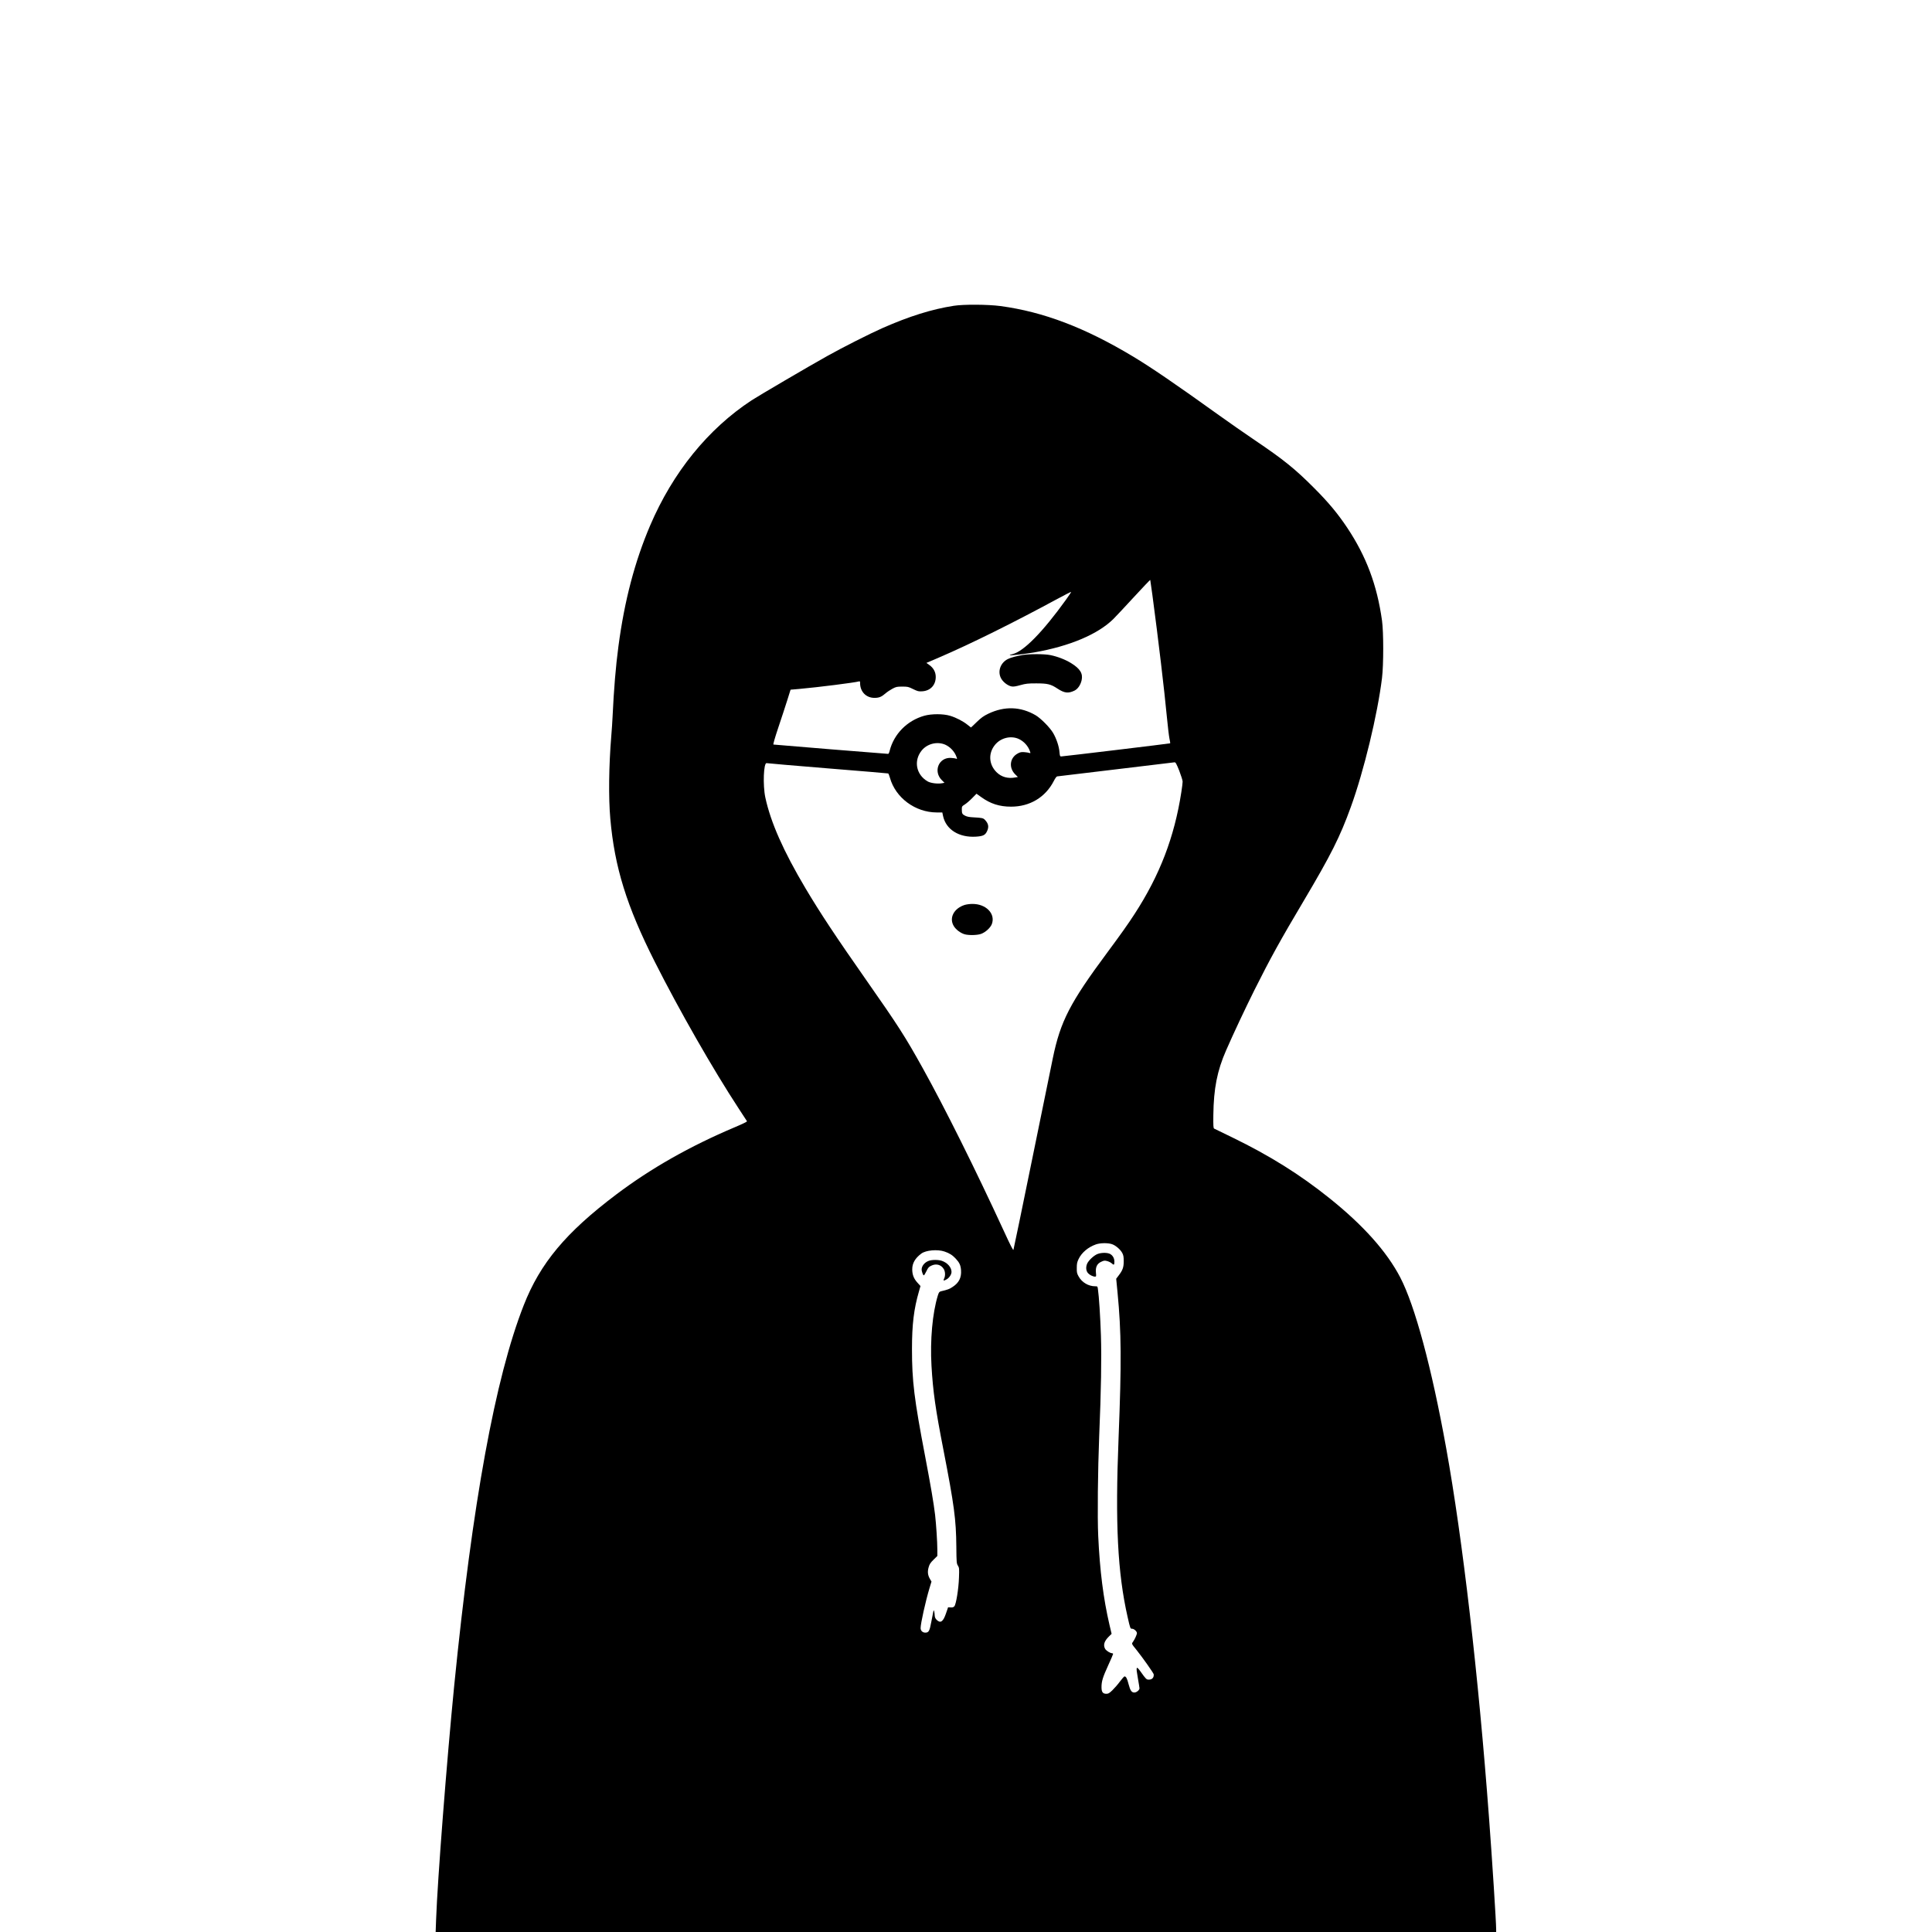 <?xml version="1.0" encoding="UTF-8"?>
<svg width="301pt" height="301pt" version="1.0" viewBox="0 0 3001 3001" style="background-color:#ffffff"
 xmlns:dc="http://purl.org/dc/elements/1.1/"
 xmlns:cc="http://creativecommons.org/ns#"
 xmlns:rdf="http://www.w3.org/1999/02/22-rdf-syntax-ns#"
 xmlns:svg="http://www.w3.org/2000/svg"
 xmlns="http://www.w3.org/2000/svg">
 <title>Sopoverse</title>
 <rect width="100%" height="100%" fill="white"/>
 <g transform="translate(0 3001) scale(.1 -.1)">
  <path d="m14815 25260c-341-53-689-162-1105-345-197-87-621-301-860-435-289-161-1064-616-1175-688-677-445-1222-1117-1576-1944-238-557-399-1167-493-1878-41-304-71-667-91-1095-3-71-12-206-20-300-38-460-44-955-15-1280 66-755 254-1359 690-2223 378-750 907-1675 1305-2282 66-102 124-190 128-196 4-7-65-41-191-94-695-294-1297-635-1840-1044-782-590-1181-1067-1437-1721-443-1128-796-3061-1080-5910-115-1164-260-3026-281-3633l-7-192h8237 8236v43c0 111-61 1067-111 1732-164 2210-410 4329-665 5740-227 1257-485 2213-715 2655-210 401-572 807-1099 1229-455 365-926 660-1508 943-147 71-274 133-282 137-13 7-15 40-13 211 5 411 59 687 198 1004 112 257 294 644 441 939 245 489 402 774 767 1388 421 710 562 990 730 1455 202 556 415 1437 484 2004 25 204 25 711 0 890-77 552-244 998-542 1445-145 217-290 392-514 616-300 301-474 440-931 749-151 103-397 273-545 380-680 488-1051 741-1335 912-747 449-1391 694-2060 784-196 26-574 28-725 4z"/>
  <path d="m17900 20770c93-696 186-1482 225-1894 14-146 32-298 40-337 9-40 14-74 12-75-4-4-1666-204-1695-204-16 0-20 10-25 69-7 88-47 207-99 296-50 85-190 226-270 274-234 137-485 145-736 25-76-37-109-61-180-129-48-47-88-85-90-85-1 0-26 19-55 43-67 54-172 109-267 138-106 33-290 33-404 1-267-76-471-284-537-545-6-26-16-47-23-47-25 0-1772 142-1782 145-7 2 21 101 75 262 48 142 110 333 139 424l52 166 138 12c291 26 861 98 925 117 14 4 17-1 17-26 0-134 93-230 223-230 71 0 109 15 171 69 26 23 76 56 110 74 55 29 69 32 151 32 84 0 95-2 169-39 71-34 85-38 142-34 126 8 209 96 209 223 0 75-34 139-100 186l-45 32 203 87c482 207 1144 535 1831 907 115 62 211 111 214 109 2-3-34-58-81-123-360-500-656-802-827-843-28-7-49-14-46-17 8-8 236 18 381 43 553 97 992 283 1232 522 43 43 188 198 323 345 135 146 246 263 247 259s16-108 33-232z" fill="#fff"/>
  <path d="m15822 18533c80-36 148-110 176-192 11-32 11-33-11-26-12 4-47 10-77 12-44 3-64 0-100-20-126-67-145-224-38-328l39-38-38-7c-114-22-215 5-291 79-124 120-134 298-25 429 87 106 242 145 365 91z" fill="#fff"/>
  <path d="m14682 18443c80-36 148-110 176-192 11-30 10-32-6-26-9 5-44 10-77 12-193 14-285-210-143-348l39-38-36-7c-71-13-179 1-227 29-177 103-219 318-94 476 86 109 243 148 368 94z" fill="#fff"/>
  <path d="m18318 18037c28-74 52-149 52-168s-9-92-20-162c-108-700-334-1290-727-1895-96-149-226-332-423-597-579-780-728-1068-846-1640-19-93-163-798-320-1565-156-767-288-1403-292-1413-5-13-46 67-146 285-448 972-923 1925-1264 2538-272 489-381 659-872 1360-481 687-717 1044-947 1430-345 581-542 1027-625 1412-41 192-27 548 21 534 9-3 435-39 946-81 512-41 935-77 941-79 5-2 18-32 27-66 87-312 393-539 728-540h86l12-57c46-209 248-335 509-319 110 7 144 23 172 81 34 69 25 120-28 177-28 31-46 35-178 42-65 3-103 10-132 25-46 23-52 35-52 99 0 45 2 48 46 76 26 16 77 60 114 98l68 69 74-53c143-103 283-148 463-148 291 0 533 145 663 397 20 41 44 73 52 73 8 1 418 50 910 109 492 60 904 109 915 110 17 0 29-23 73-132z" fill="#fff"/>
  <path d="m17273 10684c57-19 131-83 160-138 17-33 22-58 22-126 0-96-16-141-80-224l-37-49 21-216c59-611 63-1076 16-2256-54-1336-15-2094 140-2781 42-185 42-184 72-184 28 0 73-41 73-67 0-23-33-95-60-134-24-33-26-30 53-127 91-113 267-362 268-380 4-51-25-82-76-82-37 0-46 9-128 125-69 96-75 80-43-98 14-80 26-153 26-162 0-27-46-65-79-65-44 0-64 29-91 131-22 88-39 119-63 119-7-1-39-37-72-81-33-45-86-105-117-135-47-45-63-54-92-54-56 0-76 27-76 103 0 90 19 153 104 339 42 91 76 171 76 177s-7 11-15 11c-31 0-95 41-110 70-31 60-12 119 59 189l43 42-33 139c-95 409-150 840-175 1380-14 290-6 1024 15 1550 30 710 38 1215 27 1565-10 298-30 609-47 723-6 41-7 42-43 42-103 0-204 59-255 150-28 49-31 64-30 135 0 67 5 90 28 138 48 100 147 184 268 227 67 24 186 26 251 4z" fill="#fff"/>
  <path d="m14671 10570c77-26 124-56 176-112 58-63 75-102 81-179 8-113-32-194-128-257-51-35-78-45-185-70-25-7-32-16-48-67-83-272-121-690-98-1090 23-399 62-674 186-1308 167-861 196-1076 200-1502 2-249 4-262 25-295 20-33 21-43 16-185-6-178-45-416-72-446-14-15-29-19-58-17l-39 2-32-93c-44-132-86-161-146-102-21 22-29 40-30 68-1 21-4 49-8 63-7 24-8 24-15-10-4-19-18-90-31-158-25-137-39-162-92-162-42 0-73 30-73 70 0 72 77 419 139 624l30 99-24 41c-34 59-40 112-20 182 14 48 27 69 76 117l59 58v92c0 127-18 397-35 547-23 190-66 442-154 905-172 900-205 1174-205 1670 0 382 29 623 109 898l23 81-48 53c-56 62-80 123-80 207 0 95 45 172 141 244 71 53 251 69 360 32z" fill="#fff"/>
  <path d="m15885 19836c-90-15-185-40-230-63-120-60-165-202-100-309 35-57 106-108 161-117 27-5 67 2 134 21 84 23 113 27 245 27 177 0 226-12 329-80 110-72 168-79 265-33 52 25 95 87 112 162 23 104-23 179-164 266-90 55-208 101-320 124-92 19-315 20-432 2z"/>
  <path d="m14986 15954c-170-53-248-204-170-330 33-54 103-107 167-126 64-18 193-16 254 5 69 24 146 94 169 152 61 161-90 317-305 314-36 0-88-7-115-15z"/>
  <path d="m17052 10533c-59-21-147-103-168-158-20-55-14-108 18-143 25-27 76-52 107-52 19 0 20 5 14 63-8 87 19 140 85 169 41 19 52 20 92 9 25-7 57-23 71-37 31-29 39-23 39 28s-23 94-63 118c-39 24-132 26-195 3z"/>
  <path d="m14426 10425c-76-27-125-101-106-163 13-45 22-62 31-62 4 0 22 29 39 64 26 55 37 68 76 86 75 37 153 16 194-53 24-39 26-106 5-147-19-37-6-39 43-10 39 24 72 75 72 113 0 70-62 142-149 172-55 19-153 19-205 0z"/>
 </g>
</svg>
